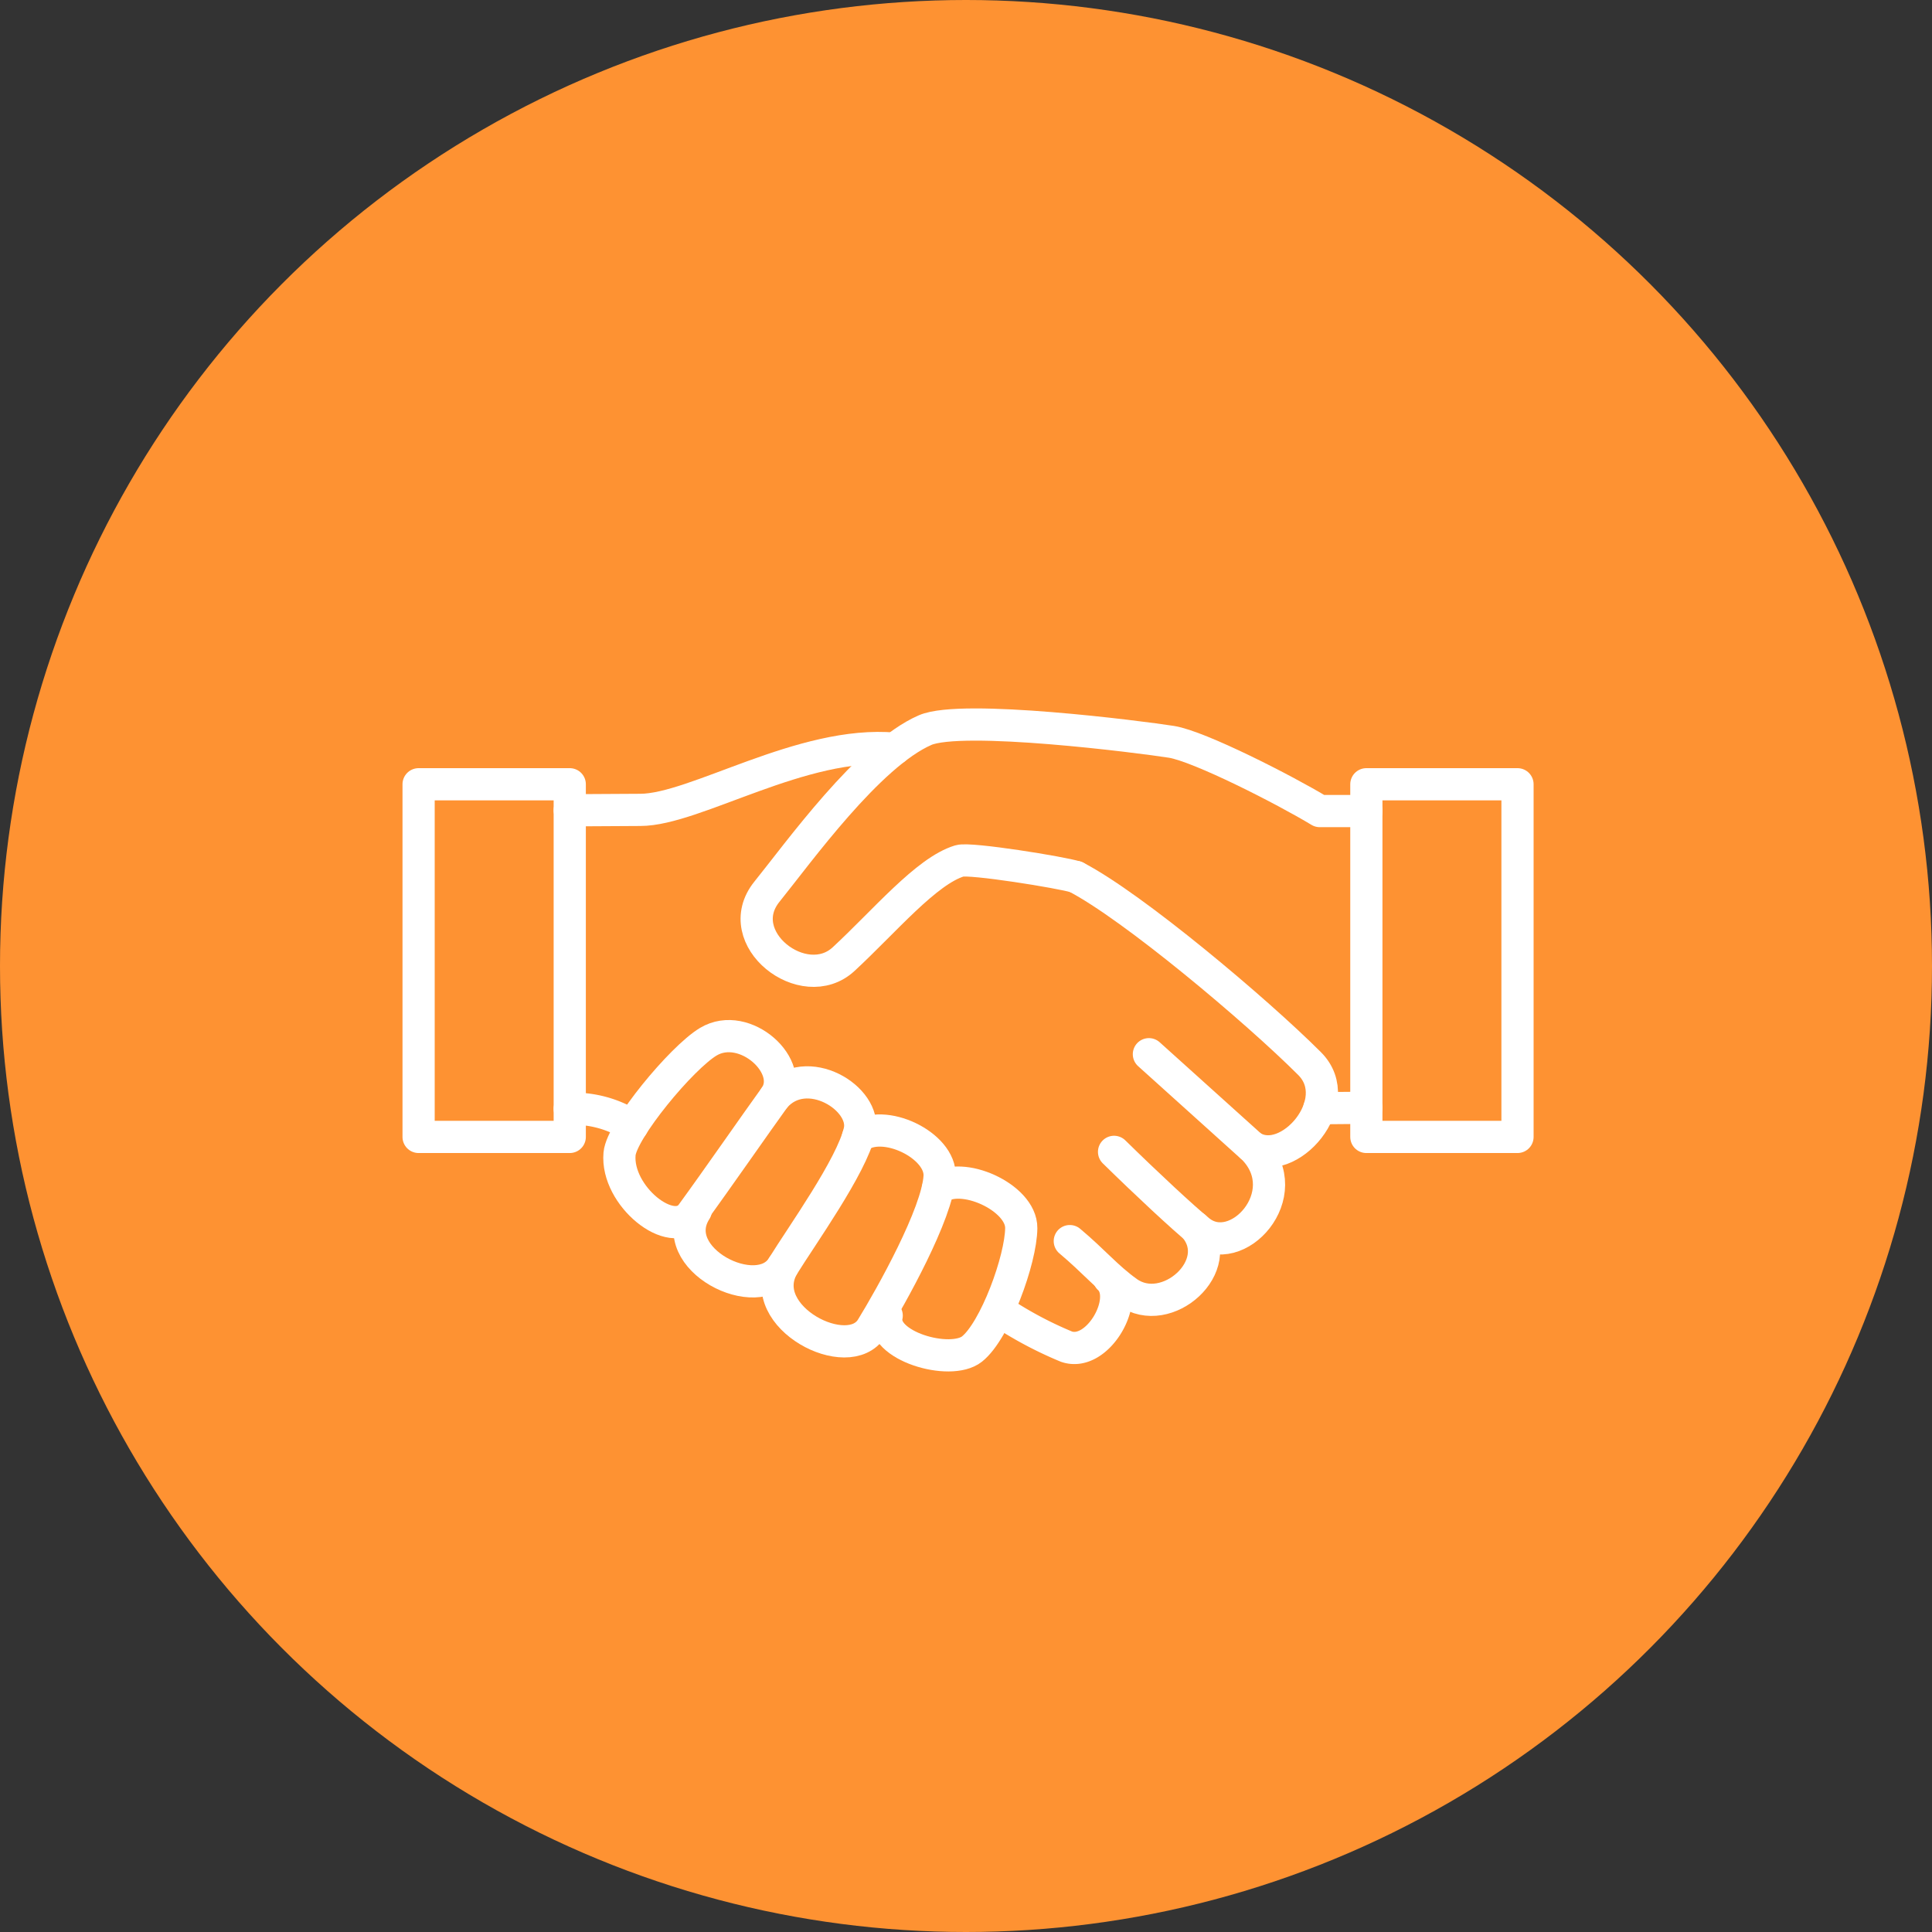 <svg xmlns="http://www.w3.org/2000/svg" width="120" height="120"><rect width="100%" height="100%" fill="#333333" stroke="none"/><defs><style>.cls-2{fill:none;stroke:#fff;stroke-linecap:round;stroke-linejoin:round;stroke-width:2px}</style></defs><g id="ic04" transform="translate(-1010 -1304)"><circle id="楕円形_210" data-name="楕円形 210" cx="60" cy="60" r="60" transform="translate(1010 1304)" fill="#fe9232"/><g id="グループ_1598" data-name="グループ 1598" transform="translate(676.421 986.815)"><g id="グループ_1597" data-name="グループ 1597" transform="translate(359.579 362.185)"><g id="グループ_1584" data-name="グループ 1584" transform="translate(9.388 23.869)"><path id="パス_1413" data-name="パス 1413" class="cls-2" d="M484.616 671.285a6.731 6.731 0 0 0-3.88-1.061" transform="translate(-480.736 -670.224)"/></g><g id="グループ_1585" data-name="グループ 1585" transform="translate(36.116 34.395)"><path id="パス_1414" data-name="パス 1414" class="cls-2" d="M832.434 806.065c1.373 1.247-.685 4.927-2.643 4.247a23.955 23.955 0 0 1-4.123-2.2" transform="translate(-825.668 -806.065)"/></g><g id="グループ_1586" data-name="グループ 1586" transform="translate(40.447 31.205)"><path id="パス_1415" data-name="パス 1415" class="cls-2" d="M889.308 764.888c2.055 2.4-1.731 5.8-4.171 4.047-1.3-.936-2.075-1.906-3.577-3.165" transform="translate(-881.56 -764.888)"/></g><g id="グループ_1587" data-name="グループ 1587" transform="translate(40.829 9.47)"><path id="パス_1416" data-name="パス 1416" class="cls-2" d="M886.484 484.4c3.543 1.838 11.2 8.28 14.512 11.59 2.372 2.371-1.319 6.608-3.6 5.157" transform="translate(-886.484 -484.398)"/></g><g id="グループ_1588" data-name="グループ 1588" transform="translate(9.388 1.462)"><path id="パス_1417" data-name="パス 1417" class="cls-2" d="M480.736 384.92l4.384-.025c3.4 0 10.061-4.325 15.806-3.8" transform="translate(-480.736 -381.054)"/></g><g id="グループ_1589" data-name="グループ 1589" transform="translate(12.47 19.357)"><path id="パス_1418" data-name="パス 1418" class="cls-2" d="M520.519 619.306c.131-1.478 3.851-5.971 5.512-6.966 2.273-1.361 5.481 1.581 4.132 3.444-1.121 1.548-3.592 5.113-5.155 7.256-1.222 1.676-4.72-1.127-4.489-3.734z" transform="translate(-520.508 -611.993)"/></g><g id="グループ_1590" data-name="グループ 1590" transform="translate(16.83 22.228)"><path id="パス_1419" data-name="パス 1419" class="cls-2" d="M582.075 649.96c1.949-2.25 5.729.074 5.267 2.11-.493 2.174-3.616 6.52-4.781 8.41-1.52 2.467-7.323-.494-5.392-3.491" transform="translate(-576.78 -649.038)"/></g><g id="グループ_1591" data-name="グループ 1591" transform="translate(29.046 28.453)"><path id="パス_1420" data-name="パス 1420" class="cls-2" d="M737.636 729.758c1.407-1.162 5.192.515 5.177 2.441-.015 1.964-1.631 6.379-3.058 7.513-1.35 1.073-5.733-.193-5.3-2.075" transform="translate(-734.427 -729.375)"/></g><g id="グループ_1592" data-name="グループ 1592" transform="translate(22.294 25.218)"><path id="パス_1421" data-name="パス 1421" class="cls-2" d="M652.287 688.053c1.534-1.247 5.183.483 5.072 2.435-.131 2.3-3 7.428-4.217 9.407-1.434 2.34-7.262-.678-5.533-3.813" transform="translate(-647.292 -687.631)"/></g><g id="グループ_1593" data-name="グループ 1593" transform="translate(55.95 23.807)"><path id="パス_1422" data-name="パス 1422" class="cls-2" d="M1084.542 669.416l-2.917.025" transform="translate(-1081.625 -669.416)"/></g><g id="グループ_1594" data-name="グループ 1594" transform="translate(20.998)"><path id="パス_1423" data-name="パス 1423" class="cls-2" d="M650.393 371.656c-.861-.279-6.581-1.2-7.229-1-2.068.629-4.635 3.724-7.2 6.1-2.469 2.288-7.091-1.3-4.766-4.184 1.94-2.4 6.324-8.521 9.829-10.039 2.291-.989 13.39.426 15.3.729 1.737.278 7.05 2.992 9.21 4.3h2.9" transform="translate(-630.562 -362.185)"/></g><path id="パス_1424" data-name="パス 1424" class="cls-2" d="M919.238 626.476l6.5 5.856c2.755 2.842-1.052 7-3.385 5.109-.984-.8-3.258-2.916-5.279-4.9" transform="translate(-873.878 -605.997)"/><g id="グループ_1595" data-name="グループ 1595" transform="translate(0 3.712)"><path id="長方形_1595" data-name="長方形 1595" class="cls-2" d="M0 0h9.388v21.905H0z"/></g><g id="グループ_1596" data-name="グループ 1596" transform="translate(58.867 3.712)"><path id="長方形_1596" data-name="長方形 1596" class="cls-2" d="M0 0h9.388v21.905H0z"/></g></g></g></g></svg>